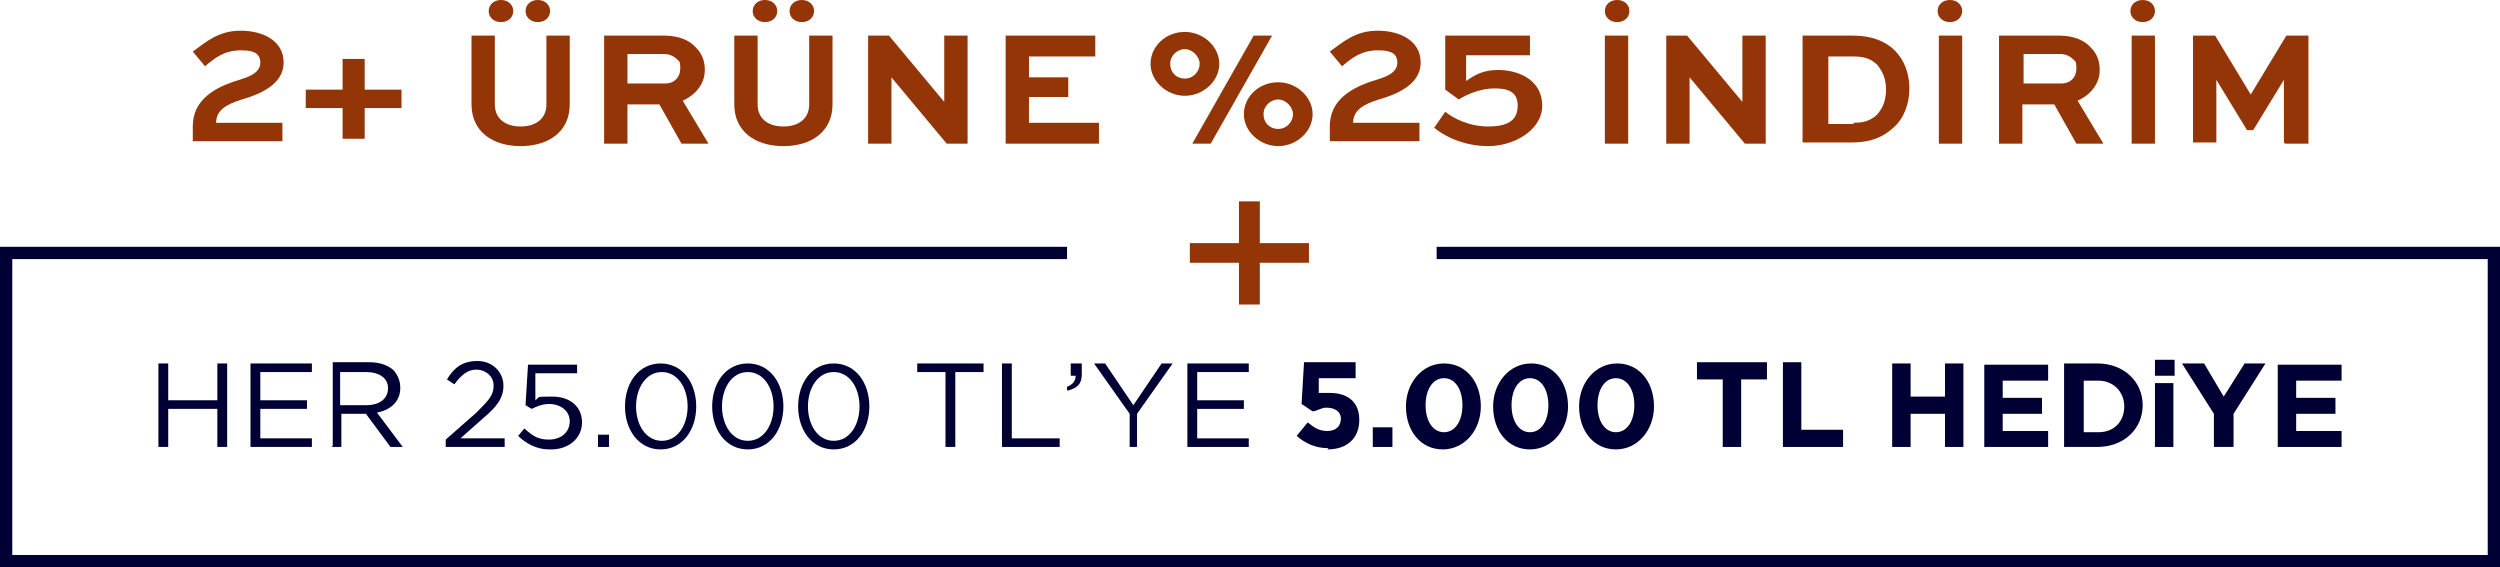 <?xml version="1.0" encoding="UTF-8"?>
<svg id="Layer_1" xmlns="http://www.w3.org/2000/svg" version="1.1" viewBox="0 0 203.6 46.2">
  <!-- Generator: Adobe Illustrator 30.0.0, SVG Export Plug-In . SVG Version: 2.1.1 Build 123)  -->
  <defs>
    <style>
      .st0 {
        fill: #933507;
      }

      .st1 {
        fill: #000034;
      }
    </style>
  </defs>
  <polygon class="st1" points="117 20.1 117 21.1 202.6 21.1 202.6 45.2 1 45.2 1 21.1 86.9 21.1 86.9 20.1 0 20.1 0 46.2 203.6 46.2 203.6 20.1 117 20.1"/>
  <path class="st1" d="M12.9,36.4h.8v-3.1h4v3.1h.8v-6.8h-.8v3h-4v-3h-.8s0,6.8,0,6.8Z"/>
  <path class="st1" d="M20.4,36.4h5v-.7h-4.2v-2.4h3.8v-.7h-3.8v-2.3h4.2v-.7h-5s0,6.8,0,6.8Z"/>
  <path class="st1" d="M27,36.4h.8v-2.7h2l2,2.7h1l-2.1-2.8c1.1-.2,1.9-.9,1.9-2h0c0-.6-.2-1-.5-1.4-.4-.4-1.1-.7-2-.7h-3v6.8s-.1,0,0,0ZM27.7,33.1v-2.8h2.1c1.1,0,1.8.5,1.8,1.3h0c0,.9-.7,1.4-1.8,1.4h-2.1Z"/>
  <path class="st1" d="M36.3,36.4h4.8v-.7h-3.6l1.8-1.6c1.2-1,1.7-1.7,1.7-2.7h0c0-1.1-.9-2-2.1-2s-1.9.5-2.5,1.5l.6.4c.6-.8,1.1-1.2,1.8-1.2s1.4.5,1.4,1.3-.4,1.2-1.4,2.2l-2.5,2.2v.6Z"/>
  <path class="st1" d="M44.9,36.6c1.4,0,2.5-.9,2.5-2.2h0c0-1.3-1-2.1-2.4-2.1s-1,0-1.4.3v-2.2h3.4v-.7h-4l-.2,3.3.5.3c.4-.2.9-.4,1.4-.4,1,0,1.7.6,1.7,1.4h0c0,.9-.7,1.5-1.7,1.5s-1.4-.4-2-.9l-.5.6c.6.6,1.5,1.1,2.5,1.1,0,0,.2,0,.2,0Z"/>
  <path class="st1" d="M48.7,36.4h.9v-1h-.9v1Z"/>
  <path class="st1" d="M53.8,36.6c1.8,0,2.9-1.6,2.9-3.5h0c0-1.9-1.1-3.5-2.9-3.5s-2.9,1.6-2.9,3.5h0c0,1.9,1.1,3.5,2.9,3.5ZM53.9,35.9c-1.3,0-2.1-1.3-2.1-2.8h0c0-1.5.8-2.8,2.1-2.8s2.1,1.3,2.1,2.8h0c0,1.5-.8,2.8-2.1,2.8Z"/>
  <path class="st1" d="M60.9,36.6c1.8,0,2.9-1.6,2.9-3.5h0c0-1.9-1.1-3.5-2.9-3.5s-2.9,1.6-2.9,3.5h0c0,1.9,1.1,3.5,2.9,3.5ZM60.9,35.9c-1.3,0-2.1-1.3-2.1-2.8h0c0-1.5.8-2.8,2.1-2.8s2.1,1.3,2.1,2.8h0c0,1.5-.8,2.8-2.1,2.8Z"/>
  <path class="st1" d="M67.9,36.6c1.8,0,2.9-1.6,2.9-3.5h0c0-1.9-1.1-3.5-2.9-3.5s-2.9,1.6-2.9,3.5h0c0,1.9,1.1,3.5,2.9,3.5ZM67.9,35.9c-1.3,0-2.1-1.3-2.1-2.8h0c0-1.5.8-2.8,2.1-2.8s2.1,1.3,2.1,2.8h0c0,1.5-.8,2.8-2.1,2.8Z"/>
  <path class="st1" d="M77,36.4h.8v-6.1h2.3v-.7h-5.4v.7h2.3s0,6.1,0,6.1Z"/>
  <path class="st1" d="M81.7,36.4h4.6v-.7h-3.9v-6.1h-.8v6.8h.1Z"/>
  <path class="st1" d="M87,31.8c.7-.2,1.1-.5,1.1-1.3v-.9h-.9v1h.4c0,.4-.2.7-.7.9v.3h0Z"/>
  <path class="st1" d="M91.8,36.4h.8v-2.7l2.9-4.1h-.9l-2.3,3.4-2.3-3.4h-.9l2.9,4.1v2.7h-.2Z"/>
  <path class="st1" d="M96.7,36.4h5v-.7h-4.2v-2.4h3.8v-.7h-3.8v-2.3h4.2v-.7h-5v6.8Z"/>
  <path class="st1" d="M108.1,36.6c1.6,0,2.6-.9,2.6-2.4h0c0-1.6-1.1-2.2-2.4-2.2s-.6,0-.9,0v-1.2h3v-1.3h-4.2l-.2,3.4.9.6c.3,0,.7-.3,1.1-.3.7,0,1.2.3,1.2.9h0c0,.6-.4,1-1.1,1s-1.1-.3-1.6-.7l-.9,1.1c.7.6,1.5,1,2.6,1,0,0,0,0,0,0Z"/>
  <path class="st1" d="M111.8,36.4h1.6v-1.6h-1.6v1.6Z"/>
  <path class="st1" d="M117.5,36.6c1.8,0,3.1-1.6,3.1-3.5h0c0-2-1.2-3.5-3-3.5s-3.1,1.6-3.1,3.5h0c0,2,1.2,3.5,3,3.5ZM117.6,35.2c-.9,0-1.5-.9-1.5-2.2h0c0-1.3.6-2.2,1.5-2.2s1.5.9,1.5,2.2h0c0,1.3-.6,2.2-1.5,2.2Z"/>
  <path class="st1" d="M124.6,36.6c1.8,0,3.1-1.6,3.1-3.5h0c0-2-1.2-3.5-3-3.5s-3.1,1.6-3.1,3.5h0c0,2,1.2,3.5,3,3.5ZM124.6,35.2c-.9,0-1.5-.9-1.5-2.2h0c0-1.3.6-2.2,1.5-2.2s1.5.9,1.5,2.2h0c0,1.3-.6,2.2-1.5,2.2Z"/>
  <path class="st1" d="M131.6,36.6c1.8,0,3.1-1.6,3.1-3.5h0c0-2-1.2-3.5-3-3.5s-3.1,1.6-3.1,3.5h0c0,2,1.2,3.5,3,3.5ZM131.6,35.2c-.9,0-1.5-.9-1.5-2.2h0c0-1.3.6-2.2,1.5-2.2s1.5.9,1.5,2.2h0c0,1.3-.6,2.2-1.5,2.2Z"/>
  <path class="st1" d="M140.3,36.4h1.5v-5.5h2.1v-1.4h-5.7v1.4h2.1v5.5h0Z"/>
  <path class="st1" d="M145.2,36.4h4.9v-1.4h-3.4v-5.5h-1.5v6.9Z"/>
  <path class="st1" d="M154.1,36.4h1.5v-2.7h2.8v2.7h1.5v-6.8h-1.5v2.7h-2.8v-2.7h-1.5v6.8Z"/>
  <path class="st1" d="M161.6,36.4h5.2v-1.3h-3.7v-1.4h3.2v-1.3h-3.2v-1.4h3.7v-1.3h-5.2v6.8h0Z"/>
  <path class="st1" d="M168.1,36.4h2.7c2.2,0,3.7-1.5,3.7-3.4h0c0-1.9-1.5-3.4-3.7-3.4h-2.7v6.8ZM169.7,35.1v-4.1h1.2c1.2,0,2.1.9,2.1,2.1h0c0,1.2-.8,2.1-2.1,2.1h-1.2Z"/>
  <path class="st1" d="M175.5,30.6h1.6v-1.3h-1.6v1.3ZM175.5,36.4h1.5v-5.2h-1.5v5.2Z"/>
  <path class="st1" d="M180.4,36.4h1.5v-2.7l2.6-4.1h-1.7l-1.7,2.7-1.6-2.7h-1.8l2.6,4.1v2.7h.1,0Z"/>
  <path class="st1" d="M185.5,36.4h5.2v-1.3h-3.7v-1.4h3.2v-1.3h-3.2v-1.4h3.7v-1.3h-5.2v6.8h0Z"/>
  <path class="st0" d="M96.9,19.8h4v-3.4h1.7v3.4h4v1.6h-4v3.4h-1.7v-3.4h-4v-1.6Z"/>
  <g>
    <path class="st0" d="M15.7,10.3c0-2.2,1.8-3.2,3.8-3.8.6-.2,1.7-.5,1.7-1.4s-.8-1-1.6-1c-1.3,0-2.1.6-2.9,1.3l-1-1.2c1.1-.8,2.1-1.7,3.9-1.7s3.5.8,3.5,2.6-2,2.6-3.4,3c-1.3.4-2.1.9-2.1,1.9h0c0,0,5.4,0,5.4,0v1.5h-7.3v-1.3Z"/>
    <path class="st0" d="M24.9,7.3h3v-2.5h1.8v2.5h3v1.5h-3v2.5h-1.8v-2.5h-3v-1.5Z"/>
    <path class="st0" d="M46.4,2.9v5.6c0,2.2-1.7,3.4-4,3.4s-4-1.2-4-3.4V2.9h1.9v5.6c0,1.2.9,1.8,2.1,1.8s2.1-.6,2.1-1.8V2.9h1.9ZM40.8,0c.6,0,1,.4,1,.9s-.4.9-1,.9-1-.4-1-.9.4-.9,1-.9ZM43.8,0c.6,0,1,.4,1,.9s-.4.9-1,.9-1-.4-1-.9.4-.9,1-.9Z"/>
    <path class="st0" d="M49.2,11.6V2.9h4.9c1.2,0,2.1.4,2.6,1,.5.5.7,1.1.7,1.8,0,1.1-.7,2-1.8,2.5l2.1,3.5h-2.2l-1.8-3.2h-2.6v3.2h-1.9ZM51.1,4.5v2.3h3.1c.7,0,1.2-.5,1.2-1.2s-.1-.6-.3-.8c-.3-.3-.7-.4-1-.4h-3Z"/>
    <path class="st0" d="M67.8,2.9v5.6c0,2.2-1.7,3.4-4,3.4s-4-1.2-4-3.4V2.9h1.9v5.6c0,1.2.9,1.8,2.1,1.8s2.1-.6,2.1-1.8V2.9h1.9ZM62.3,0c.6,0,1,.4,1,.9s-.4.9-1,.9-1-.4-1-.9.4-.9,1-.9ZM65.3,0c.6,0,1,.4,1,.9s-.4.9-1,.9-1-.4-1-.9.4-.9,1-.9Z"/>
    <path class="st0" d="M78.8,2.9v8.8h-1.7l-4.5-5.4h0v5.4h-1.9V2.9h1.7l4.5,5.4h0V2.9h1.9Z"/>
    <path class="st0" d="M87,7.9h-3.2v2.1h5.7v1.7h-7.6V2.9h7.3v1.7h-5.4v1.7h3.2v1.7Z"/>
    <path class="st0" d="M96.5,2.6c1.5,0,2.8,1.2,2.8,2.6s-1.3,2.6-2.8,2.6-2.8-1.2-2.8-2.6,1.2-2.6,2.8-2.6ZM96.5,6.4c.7,0,1.2-.6,1.2-1.2s-.6-1.2-1.2-1.2-1.2.5-1.2,1.2.5,1.2,1.2,1.2ZM103.6,2.9l-5,8.8h-1.5l5-8.8h1.5ZM104.1,6.7c1.5,0,2.8,1.2,2.8,2.6s-1.3,2.6-2.8,2.6-2.8-1.2-2.8-2.6,1.2-2.6,2.8-2.6ZM104.1,10.5c.7,0,1.2-.6,1.2-1.2s-.6-1.2-1.2-1.2-1.2.5-1.2,1.2.5,1.2,1.2,1.2Z"/>
    <path class="st0" d="M108.3,10.3c0-2.2,1.8-3.2,3.8-3.8.6-.2,1.7-.5,1.7-1.4s-.8-1-1.6-1c-1.3,0-2.1.6-2.9,1.3l-1-1.2c1.1-.8,2.1-1.7,3.9-1.7s3.5.8,3.5,2.6-2,2.6-3.4,3c-1.3.4-2.1.9-2.1,1.9h0c0,0,5.4,0,5.4,0v1.5h-7.3v-1.3Z"/>
    <path class="st0" d="M116.8,10.4l.9-1.3c.6.5,1.9,1.2,3.5,1.2s2.4-.5,2.4-1.7-.9-1.4-1.9-1.4-2.1.4-2.9.9l-1.1-.8V2.9h6.9v1.6h-5.2v2.1c.7-.5,1.4-.9,2.6-.9,1.8,0,3.6.9,3.6,2.9s-2.3,3.3-4.4,3.3-3.7-.9-4.4-1.5Z"/>
    <path class="st0" d="M131.7,0c.6,0,1,.4,1,.9s-.4.9-1,.9-1-.4-1-.9.4-.9,1-.9ZM130.7,11.6V2.9h1.9v8.8h-1.9Z"/>
    <path class="st0" d="M143.8,2.9v8.8h-1.7l-4.5-5.4h0v5.4h-1.9V2.9h1.7l4.5,5.4h0V2.9h1.9Z"/>
    <path class="st0" d="M146.8,11.6V2.9h4.1c1.6,0,2.7.5,3.4,1.2.8.8,1.2,1.9,1.2,3.1s-.4,2.4-1.3,3.2c-.8.7-1.7,1.2-3.4,1.2h-4.1ZM150.9,10c1,0,1.4-.2,1.9-.6.5-.5.8-1.2.8-2.1s-.3-1.5-.7-2c-.4-.4-.9-.7-1.9-.7h-2.1v5.5h2.1Z"/>
    <path class="st0" d="M158.8,0c.6,0,1,.4,1,.9s-.4.9-1,.9-1-.4-1-.9.4-.9,1-.9ZM157.9,11.6V2.9h1.9v8.8h-1.9Z"/>
    <path class="st0" d="M162.8,11.6V2.9h4.9c1.2,0,2.1.4,2.6,1,.5.5.7,1.1.7,1.8,0,1.1-.7,2-1.8,2.5l2.1,3.5h-2.2l-1.8-3.2h-2.6v3.2h-1.9ZM164.8,4.5v2.3h3.1c.7,0,1.2-.5,1.2-1.2s-.1-.6-.3-.8c-.3-.3-.7-.4-1-.4h-3Z"/>
    <path class="st0" d="M174.5,0c.6,0,1,.4,1,.9s-.4.9-1,.9-1-.4-1-.9.4-.9,1-.9ZM173.6,11.6V2.9h1.9v8.8h-1.9Z"/>
    <path class="st0" d="M186,11.6v-5.1h0l-2.5,4.1h-.5l-2.5-4.1h0v5.1h-1.9V2.9h1.8l2.9,4.8h0l2.9-4.8h1.8v8.8h-1.9Z"/>
  </g>
</svg>